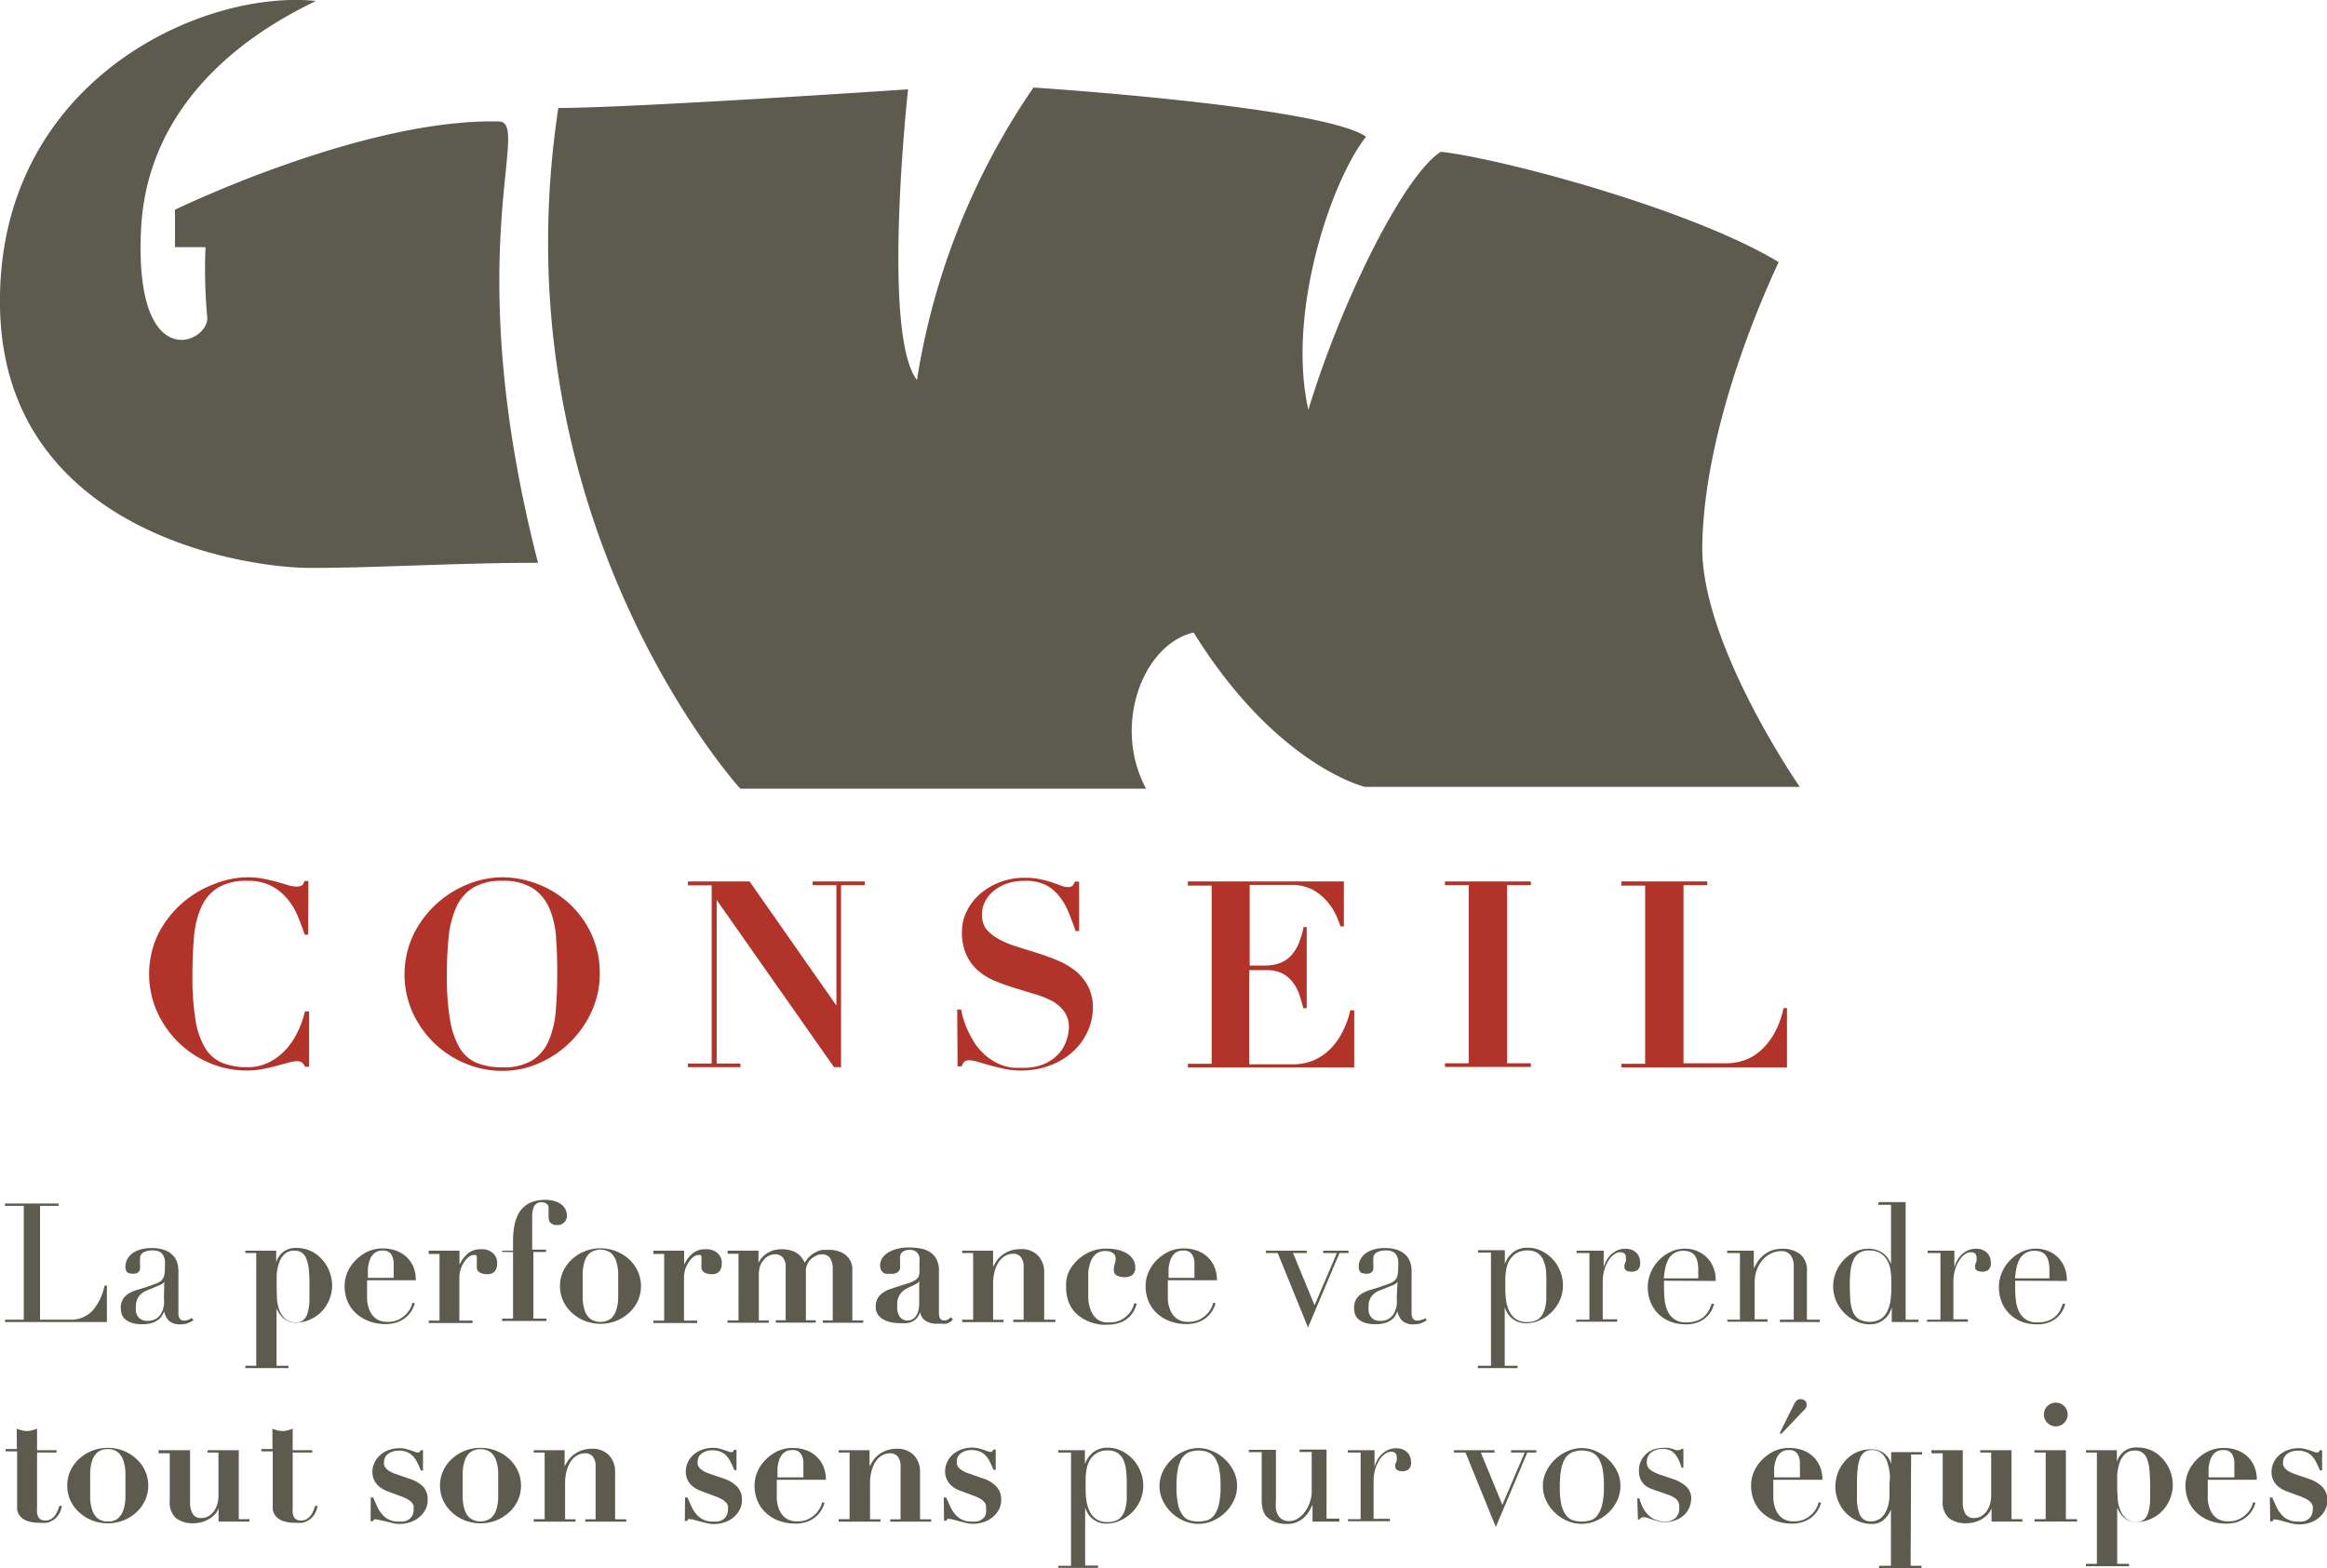 <svg xmlns="http://www.w3.org/2000/svg" viewBox="0 0 195.89 132.04"><defs><style>.cls-1{fill:#5d5b4e;}.cls-2{fill:#b23329;}</style></defs><title>logo-footer</title><g id="Calque_2" data-name="Calque 2"><g id="Calque_1-2" data-name="Calque 1"><path class="cls-1" d="M.42,111.12H2v-9.58H.42v-.2H4.93v.2H3.37v9.58H5.87a2.48,2.48,0,0,0,1.93-.77,4.7,4.7,0,0,0,1-2.1H9v3.07H.42Z"/><path class="cls-1" d="M16.28,111.16a1.91,1.91,0,0,1-.43.24,1.6,1.6,0,0,1-.62.11,1.38,1.38,0,0,1-1-.29,1.52,1.52,0,0,1-.41-.8h0l-.15.31a1.25,1.25,0,0,1-.3.36,1.66,1.66,0,0,1-.54.29,2.6,2.6,0,0,1-.85.12,2.7,2.7,0,0,1-.94-.13,1.53,1.53,0,0,1-.55-.33,1,1,0,0,1-.26-.44,1.83,1.83,0,0,1-.06-.46,1.39,1.39,0,0,1,.2-.78,1.46,1.46,0,0,1,.51-.47,3.43,3.43,0,0,1,.7-.29l.78-.24.76-.27a1.35,1.35,0,0,0,.47-.27.84.84,0,0,0,.23-.41,2.78,2.78,0,0,0,.06-.67,3.9,3.9,0,0,0,0-.6,1.28,1.28,0,0,0-.15-.46.72.72,0,0,0-.32-.29,1.34,1.34,0,0,0-.56-.1,1.62,1.62,0,0,0-.76.16.55.55,0,0,0-.3.53,2.63,2.63,0,0,0,0,.47,2.13,2.13,0,0,1,0,.34.44.44,0,0,1-.14.33.57.57,0,0,1-.41.13q-.46,0-.57-.17a.76.76,0,0,1-.11-.43,1.3,1.3,0,0,1,.14-.59,1.48,1.48,0,0,1,.41-.5,2.05,2.05,0,0,1,.69-.34,3.24,3.24,0,0,1,.95-.13,3.12,3.12,0,0,1,1.08.16,1.87,1.87,0,0,1,.7.43,1.58,1.58,0,0,1,.38.62,2.3,2.3,0,0,1,.11.72v3.49a.85.85,0,0,0,.13.55.46.46,0,0,0,.36.14,1,1,0,0,0,.32-.06,1.19,1.19,0,0,0,.32-.17Zm-2.45-3.28h0c0,.12-.17.24-.46.36l-1,.42a1.53,1.53,0,0,0-.69.51,1.36,1.36,0,0,0-.24.82,2.35,2.35,0,0,0,0,.43,1.12,1.12,0,0,0,.15.4.86.86,0,0,0,.31.29,1.09,1.09,0,0,0,.52.11,1.3,1.3,0,0,0,.75-.2,1.28,1.28,0,0,0,.43-.49,2.07,2.07,0,0,0,.2-.64,4.48,4.48,0,0,0,0-.62Z"/><path class="cls-1" d="M21.57,105.51h-.92v-.2h2.6v1h0a1.65,1.65,0,0,1,1.65-1.23,2.84,2.84,0,0,1,1.39.32,3,3,0,0,1,.94.79,3.26,3.26,0,0,1,.55,1,3.54,3.54,0,0,1,.18,1,3.28,3.28,0,0,1-.22,1.2,3.34,3.34,0,0,1-.62,1,3,3,0,0,1-1,.71,2.87,2.87,0,0,1-1.25.27,1.48,1.48,0,0,1-1-.36,2.26,2.26,0,0,1-.59-.85h0V115h1v.2H20.65V115h.92Zm1.74,3.78a3.46,3.46,0,0,0,.2,1,1.89,1.89,0,0,0,.5.76,1.31,1.31,0,0,0,.92.3.89.89,0,0,0,.62-.21,1.3,1.3,0,0,0,.35-.6,4.22,4.22,0,0,0,.15-.95q0-.55,0-1.24A13.51,13.51,0,0,0,26,106.9a3.23,3.23,0,0,0-.22-.93,1,1,0,0,0-1-.66,1.15,1.15,0,0,0-.83.29,1.83,1.83,0,0,0-.46.74,4.18,4.18,0,0,0-.2,1q0,.53,0,1T23.32,109.29Z"/><path class="cls-1" d="M30.9,107.8v.63c0,.34,0,.67,0,1a2.86,2.86,0,0,0,.22.92,1.69,1.69,0,0,0,.53.68,1.59,1.59,0,0,0,1,.27,1.94,1.94,0,0,0,.95-.21,2.34,2.34,0,0,0,.63-.48,2.14,2.14,0,0,0,.36-.54,1.53,1.53,0,0,0,.13-.39l.2.07a2.71,2.71,0,0,1-.24.56,2.17,2.17,0,0,1-.46.57,2.41,2.41,0,0,1-.74.44,2.83,2.83,0,0,1-1,.17,4,4,0,0,1-1.36-.22,3.34,3.34,0,0,1-1.1-.64,2.89,2.89,0,0,1-.74-1,3.28,3.28,0,0,1-.27-1.35,2.9,2.9,0,0,1,.25-1.18,3.31,3.31,0,0,1,.69-1,3.53,3.53,0,0,1,1-.71,3,3,0,0,1,1.28-.27,3.28,3.28,0,0,1,1,.15,2.6,2.6,0,0,1,.89.48,2.48,2.48,0,0,1,.64.83A2.75,2.75,0,0,1,35,107.8Zm2.24-.2v-.94c0-.09,0-.22,0-.37a1.56,1.56,0,0,0-.1-.46.88.88,0,0,0-.27-.38.81.81,0,0,0-.52-.15,1.09,1.09,0,0,0-.73.22,1.35,1.35,0,0,0-.39.57,2.88,2.88,0,0,0-.16.75c0,.27,0,.52,0,.76Z"/><path class="cls-1" d="M36.09,105.31h2.59v1.18h0a2.88,2.88,0,0,1,.68-.92,1.62,1.62,0,0,1,1.13-.38,1.4,1.4,0,0,1,1,.32,1.1,1.1,0,0,1,.36.88,1,1,0,0,1-.2.66.81.81,0,0,1-.65.24,1.29,1.29,0,0,1-.59-.13.5.5,0,0,1-.27-.5,1.25,1.25,0,0,1,0-.15c0-.07,0-.15,0-.22l0-.21a1,1,0,0,0,0-.12.65.65,0,0,0,0-.17.3.3,0,0,0-.09-.11.31.31,0,0,0-.19,0,.69.69,0,0,0-.36.13,1.51,1.51,0,0,0-.38.39,2.56,2.56,0,0,0-.32.61,2.3,2.3,0,0,0-.13.81v3.58h1.11v.2H36.09v-.2H37v-5.61h-.91Z"/><path class="cls-1" d="M42.27,105.31h.92q0-.46,0-1a7,7,0,0,1,.09-1,4.08,4.08,0,0,1,.25-.87,2.23,2.23,0,0,1,.48-.73,2.15,2.15,0,0,1,.78-.5,3.32,3.32,0,0,1,1.18-.18,2.6,2.6,0,0,1,.62.08,1.88,1.88,0,0,1,.57.24,1.25,1.25,0,0,1,.41.42,1.2,1.2,0,0,1,.15.62.72.72,0,0,1-.24.55.79.79,0,0,1-.56.22q-.74,0-.74-.71a1.3,1.3,0,0,1,0-.15c0-.07,0-.14,0-.22l0-.22a.74.74,0,0,0,0-.14.41.41,0,0,0-.18-.37.75.75,0,0,0-.42-.12.68.68,0,0,0-.46.15.79.79,0,0,0-.24.4,2.59,2.59,0,0,0-.08.58q0,.33,0,.69v2.17h1.16v.2H44.9v5.61H46v.2H42.27v-.2h.92v-5.61h-.92Z"/><path class="cls-1" d="M51.9,105.37a3.58,3.58,0,0,1,1.08.69,3.13,3.13,0,0,1,.72,1,3,3,0,0,1,.26,1.22,3,3,0,0,1-.26,1.24,3.12,3.12,0,0,1-.72,1,3.56,3.56,0,0,1-1.08.69,3.66,3.66,0,0,1-2.7,0,3.56,3.56,0,0,1-1.08-.69,3.12,3.12,0,0,1-.72-1,3,3,0,0,1-.26-1.24,3,3,0,0,1,.26-1.22,3.13,3.13,0,0,1,.72-1,3.58,3.58,0,0,1,1.08-.69,3.64,3.64,0,0,1,2.7,0Zm-.5,5.68a1.52,1.52,0,0,0,.46-.68,3.62,3.62,0,0,0,.18-1q0-.54,0-1.11t0-1.1a3.61,3.61,0,0,0-.18-1,1.53,1.53,0,0,0-.46-.68,1.54,1.54,0,0,0-1.71,0,1.53,1.53,0,0,0-.46.68,3.6,3.6,0,0,0-.18,1q0,.54,0,1.1t0,1.11a3.61,3.61,0,0,0,.18,1,1.52,1.52,0,0,0,.46.68,1.54,1.54,0,0,0,1.71,0Z"/><path class="cls-1" d="M55,105.31h2.59v1.18h0a2.88,2.88,0,0,1,.68-.92,1.62,1.62,0,0,1,1.13-.38,1.4,1.4,0,0,1,1,.32,1.1,1.1,0,0,1,.36.88,1,1,0,0,1-.2.66.81.81,0,0,1-.65.24,1.29,1.29,0,0,1-.59-.13.5.5,0,0,1-.27-.5,1.25,1.25,0,0,1,0-.15c0-.07,0-.15,0-.22l0-.21a1,1,0,0,0,0-.12.65.65,0,0,0,0-.17.3.3,0,0,0-.09-.11.31.31,0,0,0-.19,0,.69.69,0,0,0-.36.13,1.51,1.51,0,0,0-.38.39,2.56,2.56,0,0,0-.32.61,2.3,2.3,0,0,0-.13.81v3.58h1.11v.2H55v-.2h.91v-5.61H55Z"/><path class="cls-1" d="M61.25,105.31h2.6v1h0c.06-.09.13-.2.22-.33a1.85,1.85,0,0,1,.37-.36,2.27,2.27,0,0,1,.56-.3,2.21,2.21,0,0,1,.79-.13,2.72,2.72,0,0,1,.82.11,1.84,1.84,0,0,1,.55.27,1.49,1.49,0,0,1,.35.36c.09.13.17.26.25.39a2.08,2.08,0,0,1,.47-.59,2.26,2.26,0,0,1,.53-.34,2,2,0,0,1,.5-.15l.4,0a2.59,2.59,0,0,1,1.23.24,1.61,1.61,0,0,1,.63.57,1.66,1.66,0,0,1,.23.69q0,.36,0,.62v3.82h.92v.2H69.27v-.2h.83v-4.34a1.58,1.58,0,0,0-.22-.9.81.81,0,0,0-.72-.32,1.12,1.12,0,0,0-.38.08,1.62,1.62,0,0,0-.43.25,1.41,1.41,0,0,0-.36.44,1.35,1.35,0,0,0-.15.65v4.13h.83v.2H65.3v-.2h.84v-4.45a1.14,1.14,0,0,0-.27-.86.85.85,0,0,0-.59-.25,1.26,1.26,0,0,0-1,.49,2.21,2.21,0,0,0-.2.29,1.35,1.35,0,0,0-.13.34,2.62,2.62,0,0,0-.07.43q0,.25,0,.6v3.42h.83v.2H61.25v-.2h.92v-5.61h-.92Z"/><path class="cls-1" d="M80.21,111.09a.71.71,0,0,1-.25.24,1.25,1.25,0,0,1-.32.13,1.88,1.88,0,0,1-.35,0h-.34a1.75,1.75,0,0,1-1.06-.26,1.11,1.11,0,0,1-.43-.71h0a1.93,1.93,0,0,1-.26.47,1.1,1.1,0,0,1-.36.3,1.5,1.5,0,0,1-.48.15,4.31,4.31,0,0,1-.65,0,3.47,3.47,0,0,1-.69-.07,2.25,2.25,0,0,1-.64-.23,1.36,1.36,0,0,1-.48-.43,1.16,1.16,0,0,1-.18-.67,1.32,1.32,0,0,1,.16-.68,1.53,1.53,0,0,1,.42-.46,2.33,2.33,0,0,1,.59-.31l.68-.23.92-.29a2.71,2.71,0,0,0,.56-.25.7.7,0,0,0,.27-.29,1,1,0,0,0,.08-.43v-.85a1.63,1.63,0,0,0,0-.36.91.91,0,0,0-.14-.32.69.69,0,0,0-.27-.22.94.94,0,0,0-.42-.08,1,1,0,0,0-.56.15.58.58,0,0,0-.24.54,1.29,1.29,0,0,0,0,.15l0,.23,0,.24a1.53,1.53,0,0,1,0,.15.5.5,0,0,1-.1.33.59.59,0,0,1-.24.17.88.88,0,0,1-.28.06h-.24l-.29,0a.59.59,0,0,1-.26-.1.6.6,0,0,1-.19-.22.79.79,0,0,1-.08-.38,1.1,1.1,0,0,1,.2-.65,1.62,1.62,0,0,1,.54-.48,2.85,2.85,0,0,1,.76-.29,4,4,0,0,1,.89-.1,5.71,5.71,0,0,1,1,.08,2.18,2.18,0,0,1,.81.31,1.61,1.61,0,0,1,.55.61,2.07,2.07,0,0,1,.2,1v3.47a1.3,1.3,0,0,0,.08.47q.08.2.38.2a.59.59,0,0,0,.3-.07,1,1,0,0,0,.23-.2Zm-2.83-3.25h0a.42.42,0,0,1-.1.16,1.1,1.1,0,0,1-.27.17l-.53.25a1.92,1.92,0,0,0-.48.3,1.43,1.43,0,0,0-.34.45,1.54,1.54,0,0,0-.13.69q0,.17,0,.39a1.41,1.41,0,0,0,.11.43.93.93,0,0,0,.27.36.78.78,0,0,0,.5.15.87.87,0,0,0,.36-.08.8.8,0,0,0,.31-.26,1.42,1.42,0,0,0,.22-.47,2.49,2.49,0,0,0,.08-.69Z"/><path class="cls-1" d="M81,111.12h.92v-5.61H81v-.2h2.6v1.4h0c0-.08.1-.21.2-.39a2.08,2.08,0,0,1,.41-.51,2.45,2.45,0,0,1,.69-.44,2.56,2.56,0,0,1,1.05-.19,1.89,1.89,0,0,1,1.43.54,2,2,0,0,1,.52,1.45v3.95h.94v.2H85.3v-.2h.87V106.7a1.29,1.29,0,0,0-.24-.86.81.81,0,0,0-.64-.27,1.37,1.37,0,0,0-.64.16,1.55,1.55,0,0,0-.54.48,2.63,2.63,0,0,0-.37.8,4,4,0,0,0-.14,1.12v3h.88v.2H81Z"/><path class="cls-1" d="M89.91,107.23a3.26,3.26,0,0,1,.67-1,3.61,3.61,0,0,1,1.08-.78,3.36,3.36,0,0,1,1.48-.31,3.91,3.91,0,0,1,1,.11,2.54,2.54,0,0,1,.76.32,1.53,1.53,0,0,1,.49.49,1.2,1.2,0,0,1,.18.64.78.78,0,0,1-.24.65,1.07,1.07,0,0,1-.68.19,1.5,1.5,0,0,1-.6-.12.48.48,0,0,1-.28-.5,1,1,0,0,1,0-.2l.07-.29.07-.29a1,1,0,0,0,0-.2.5.5,0,0,0-.24-.44,1.08,1.08,0,0,0-.61-.16,1.22,1.22,0,0,0-.79.24,1.55,1.55,0,0,0-.45.64,3.3,3.3,0,0,0-.21.92q0,.53,0,1.11c0,.36,0,.73,0,1.09a3.29,3.29,0,0,0,.22,1,1.78,1.78,0,0,0,.52.73,1.48,1.48,0,0,0,1,.28,2.08,2.08,0,0,0,1-.2,2.21,2.21,0,0,0,.64-.48,1.93,1.93,0,0,0,.36-.55,2.85,2.85,0,0,0,.14-.4l.2.07a3.76,3.76,0,0,1-.22.55,2,2,0,0,1-.43.57,2.29,2.29,0,0,1-.73.45,3,3,0,0,1-1.11.18,4.24,4.24,0,0,1-.51,0,4.68,4.68,0,0,1-.71-.15,3.56,3.56,0,0,1-.78-.34,3.12,3.12,0,0,1-.72-.57,2.68,2.68,0,0,1-.53-.87,3.38,3.38,0,0,1-.2-1.23A2.9,2.9,0,0,1,89.91,107.23Z"/><path class="cls-1" d="M98.31,107.8v.63c0,.34,0,.67,0,1a2.86,2.86,0,0,0,.22.92,1.69,1.69,0,0,0,.53.68,1.59,1.59,0,0,0,1,.27,2,2,0,0,0,.95-.21,2.35,2.35,0,0,0,.63-.48,2.14,2.14,0,0,0,.36-.54,1.54,1.54,0,0,0,.13-.39l.2.07a2.71,2.71,0,0,1-.24.56,2.17,2.17,0,0,1-.46.57,2.41,2.41,0,0,1-.73.44,2.83,2.83,0,0,1-1,.17,4,4,0,0,1-1.36-.22,3.33,3.33,0,0,1-1.1-.64,2.89,2.89,0,0,1-.73-1,3.27,3.27,0,0,1-.27-1.35,2.9,2.9,0,0,1,.25-1.18,3.3,3.3,0,0,1,.69-1,3.53,3.53,0,0,1,1-.71,3,3,0,0,1,1.28-.27,3.28,3.28,0,0,1,1,.15,2.6,2.6,0,0,1,.89.48,2.48,2.48,0,0,1,.64.83,2.75,2.75,0,0,1,.25,1.22Zm2.24-.2v-.94c0-.09,0-.22,0-.37a1.57,1.57,0,0,0-.1-.46.88.88,0,0,0-.27-.38.81.81,0,0,0-.53-.15,1.09,1.09,0,0,0-.74.22,1.35,1.35,0,0,0-.38.57,2.88,2.88,0,0,0-.16.75c0,.27,0,.52,0,.76Z"/><path class="cls-1" d="M106.57,105.31H110v.2h-1.15l1.81,4.4,1.88-4.4h-1.15v-.2h2.13v.2h-.76l-2.65,6.27-2.55-6.27h-1Z"/><path class="cls-1" d="M120.1,111.16a1.92,1.92,0,0,1-.43.24,1.6,1.6,0,0,1-.62.11,1.38,1.38,0,0,1-1-.29,1.52,1.52,0,0,1-.41-.8h0l-.15.31a1.25,1.25,0,0,1-.3.36,1.66,1.66,0,0,1-.54.29,2.6,2.6,0,0,1-.85.12,2.7,2.7,0,0,1-.94-.13,1.53,1.53,0,0,1-.55-.33,1,1,0,0,1-.26-.44,1.83,1.83,0,0,1-.06-.46,1.39,1.39,0,0,1,.2-.78,1.45,1.45,0,0,1,.51-.47,3.43,3.43,0,0,1,.7-.29l.78-.24.76-.27a1.34,1.34,0,0,0,.47-.27.84.84,0,0,0,.23-.41,2.78,2.78,0,0,0,.06-.67,3.84,3.84,0,0,0,0-.6,1.27,1.27,0,0,0-.15-.46.72.72,0,0,0-.32-.29,1.34,1.34,0,0,0-.56-.1,1.62,1.62,0,0,0-.76.16.55.55,0,0,0-.3.53,2.6,2.6,0,0,0,0,.47,2.13,2.13,0,0,1,0,.34.43.43,0,0,1-.14.33.57.57,0,0,1-.41.13q-.46,0-.57-.17a.76.76,0,0,1-.11-.43,1.3,1.3,0,0,1,.14-.59,1.48,1.48,0,0,1,.41-.5,2.06,2.06,0,0,1,.69-.34,3.24,3.24,0,0,1,.94-.13,3.12,3.12,0,0,1,1.08.16,1.88,1.88,0,0,1,.7.43,1.58,1.58,0,0,1,.38.62,2.31,2.31,0,0,1,.11.72v3.49a.85.85,0,0,0,.13.55.46.46,0,0,0,.36.14,1,1,0,0,0,.32-.06A1.19,1.19,0,0,0,120,111Zm-2.45-3.28h0c0,.12-.17.24-.46.36l-1.05.42a1.53,1.53,0,0,0-.69.51,1.36,1.36,0,0,0-.24.82,2.37,2.37,0,0,0,0,.43,1.11,1.11,0,0,0,.15.4.86.86,0,0,0,.31.29,1.09,1.09,0,0,0,.53.11,1.3,1.3,0,0,0,.75-.2,1.28,1.28,0,0,0,.43-.49,2.07,2.07,0,0,0,.2-.64,4.44,4.44,0,0,0,0-.62Z"/><path class="cls-1" d="M124.43,115h1.08v-9.53h-1.08v-.2h2.25v1.18h0a2.19,2.19,0,0,1,.69-1,1.93,1.93,0,0,1,1.25-.39,2.56,2.56,0,0,1,1.13.26,3.21,3.21,0,0,1,1.58,1.69,3.17,3.17,0,0,1,0,2.43,3.42,3.42,0,0,1-.67,1,3.27,3.27,0,0,1-1,.71,2.67,2.67,0,0,1-1.17.27,1.82,1.82,0,0,1-.81-.16,1.92,1.92,0,0,1-.54-.38,1.72,1.72,0,0,1-.32-.45,2.59,2.59,0,0,1-.15-.37h0V115h1.08v.2h-3.36Zm5.71-8.08a3,3,0,0,0-.25-.87,1.31,1.31,0,0,0-.49-.56,1.51,1.51,0,0,0-.8-.2,1.79,1.79,0,0,0-.85.18,1.66,1.66,0,0,0-.55.46,1.73,1.73,0,0,0-.25.42,2.69,2.69,0,0,0-.15.53,5.52,5.52,0,0,0-.08.71q0,.4,0,.94a6.67,6.67,0,0,0,.07,1,2.94,2.94,0,0,0,.27.89,1.69,1.69,0,0,0,.55.65,1.61,1.61,0,0,0,.94.25,1.63,1.63,0,0,0,.91-.22,1.35,1.35,0,0,0,.5-.64,3.37,3.37,0,0,0,.21-1q0-.59,0-1.32A8.58,8.58,0,0,0,130.14,107Z"/><path class="cls-1" d="M132.72,111.12h1.08v-5.61h-1.08v-.2H135v1.41h0a2.82,2.82,0,0,1,.18-.48,2.09,2.09,0,0,1,.35-.51,2,2,0,0,1,.54-.41,1.6,1.6,0,0,1,.76-.17,1.37,1.37,0,0,1,.56.1,1.23,1.23,0,0,1,.39.27,1,1,0,0,1,.22.37,1.33,1.33,0,0,1,.07.42.73.73,0,0,1-.21.62.81.81,0,0,1-.49.15q-.62,0-.62-.39a.6.6,0,0,1,0-.2l.06-.15a1.25,1.25,0,0,0,.06-.17,1.08,1.08,0,0,0,0-.28q0-.45-.49-.45a.87.87,0,0,0-.48.17,1.76,1.76,0,0,0-.47.49,3.07,3.07,0,0,0-.36.78,3.38,3.38,0,0,0-.15,1v3.21h1.22v.2h-3.5Z"/><path class="cls-1" d="M140.08,107.84q0,.14,0,.29c0,.1,0,.22,0,.37a8.81,8.81,0,0,0,.06,1,2.9,2.9,0,0,0,.25.91,1.69,1.69,0,0,0,.56.67,1.66,1.66,0,0,0,1,.27,2.46,2.46,0,0,0,1-.18,1.86,1.86,0,0,0,.63-.44,1.92,1.92,0,0,0,.34-.52q.11-.27.17-.43l.21,0a4.09,4.09,0,0,1-.16.44,2,2,0,0,1-.38.57,2.29,2.29,0,0,1-.7.5,2.59,2.59,0,0,1-1.14.22,3.67,3.67,0,0,1-1.3-.22,3,3,0,0,1-1-.64,2.9,2.9,0,0,1-.67-1,3.37,3.37,0,0,1-.24-1.29,3.05,3.05,0,0,1,.25-1.2,3.37,3.37,0,0,1,1.67-1.75,2.78,2.78,0,0,1,2.07-.13,2.49,2.49,0,0,1,.83.46,2.51,2.51,0,0,1,.64.83,2.87,2.87,0,0,1,.26,1.29Zm2.88-.2a2.59,2.59,0,0,0,0-.36v-.35a2.83,2.83,0,0,0-.09-.78,1.28,1.28,0,0,0-.25-.49.9.9,0,0,0-.39-.26,1.57,1.57,0,0,0-.5-.08,1.48,1.48,0,0,0-.78.19,1.39,1.39,0,0,0-.49.51,2.62,2.62,0,0,0-.27.74,5.84,5.84,0,0,0-.12.88Z"/><path class="cls-1" d="M145.39,111.12h1.08v-5.61h-1.08v-.2h2.25v1.5h0q.08-.18.25-.46a2.46,2.46,0,0,1,.44-.55,2.51,2.51,0,0,1,.7-.46,2.48,2.48,0,0,1,1-.19,2.39,2.39,0,0,1,1.5.45,1.69,1.69,0,0,1,.58,1.43v4.09h1.08v.2h-3.36v-.2H151V106.6a1.47,1.47,0,0,0-.26-.9.94.94,0,0,0-.81-.35,1.94,1.94,0,0,0-.85.2,2.24,2.24,0,0,0-.71.55,2.58,2.58,0,0,0-.48.83,3,3,0,0,0-.18,1v3.16h1.08v.2h-3.36Z"/><path class="cls-1" d="M158.14,101.22h2.28v9.9h1.08v.2h-2.25V110.1h0a3.91,3.91,0,0,1-.17.41,1.74,1.74,0,0,1-.33.46,1.94,1.94,0,0,1-.55.38,1.82,1.82,0,0,1-.8.16,2.67,2.67,0,0,1-1.17-.27,3.26,3.26,0,0,1-1-.71,3.44,3.44,0,0,1-.67-1,3.18,3.18,0,0,1,0-2.43,3.21,3.21,0,0,1,1.58-1.69,2.55,2.55,0,0,1,1.13-.26,2,2,0,0,1,1.25.38,2,2,0,0,1,.67.92h0v-5h-1.08Zm-2.38,8.21a3.36,3.36,0,0,0,.21,1,1.35,1.35,0,0,0,.5.64,1.93,1.93,0,0,0,1.85,0,1.7,1.7,0,0,0,.55-.65,2.94,2.94,0,0,0,.27-.89,6.69,6.69,0,0,0,.07-1c0-.36,0-.68,0-.94a5.7,5.7,0,0,0-.08-.71,2.42,2.42,0,0,0-.15-.53,2.33,2.33,0,0,0-.24-.42,1.65,1.65,0,0,0-.55-.46,1.79,1.79,0,0,0-.85-.18,1.5,1.5,0,0,0-.81.2,1.3,1.3,0,0,0-.49.56,2.92,2.92,0,0,0-.25.88,8.54,8.54,0,0,0-.07,1.15Q155.72,108.84,155.76,109.43Z"/><path class="cls-1" d="M162.27,111.12h1.08v-5.61h-1.08v-.2h2.25v1.41h0a2.82,2.82,0,0,1,.18-.48,2.09,2.09,0,0,1,.35-.51,2,2,0,0,1,.54-.41,1.6,1.6,0,0,1,.76-.17,1.37,1.37,0,0,1,.56.1,1.23,1.23,0,0,1,.39.27,1,1,0,0,1,.22.37,1.33,1.33,0,0,1,.07.42.73.73,0,0,1-.21.62.81.81,0,0,1-.49.15q-.62,0-.62-.39a.6.6,0,0,1,0-.2l.06-.15a1.25,1.25,0,0,0,.06-.17,1.08,1.08,0,0,0,0-.28q0-.45-.49-.45a.87.87,0,0,0-.48.17,1.76,1.76,0,0,0-.47.49,3.07,3.07,0,0,0-.36.78,3.38,3.38,0,0,0-.15,1v3.21h1.22v.2h-3.5Z"/><path class="cls-1" d="M169.64,107.84q0,.14,0,.29c0,.1,0,.22,0,.37a8.81,8.81,0,0,0,.06,1,2.9,2.9,0,0,0,.25.91,1.69,1.69,0,0,0,.56.67,1.66,1.66,0,0,0,1,.27,2.46,2.46,0,0,0,1-.18,1.86,1.86,0,0,0,.63-.44,1.92,1.92,0,0,0,.34-.52q.11-.27.17-.43l.21,0a4.09,4.09,0,0,1-.16.44,2,2,0,0,1-.38.57,2.29,2.29,0,0,1-.7.5,2.59,2.59,0,0,1-1.14.22,3.67,3.67,0,0,1-1.3-.22,3,3,0,0,1-1-.64,2.9,2.9,0,0,1-.67-1,3.37,3.37,0,0,1-.24-1.29,3.05,3.05,0,0,1,.25-1.2,3.37,3.37,0,0,1,1.67-1.75,2.78,2.78,0,0,1,2.07-.13,2.49,2.49,0,0,1,.83.46,2.51,2.51,0,0,1,.64.83,2.87,2.87,0,0,1,.26,1.29Zm2.88-.2a2.59,2.59,0,0,0,0-.36v-.35a2.83,2.83,0,0,0-.09-.78,1.28,1.28,0,0,0-.25-.49.9.9,0,0,0-.39-.26,1.57,1.57,0,0,0-.5-.08,1.48,1.48,0,0,0-.78.19,1.39,1.39,0,0,0-.49.51,2.62,2.62,0,0,0-.27.74,5.84,5.84,0,0,0-.12.88Z"/><path class="cls-1" d="M1.41,120.3a3.53,3.53,0,0,0,.43.14,1.64,1.64,0,0,0,.85,0,3.53,3.53,0,0,0,.43-.14v1.81H4.76v.2H3.12V127a2.59,2.59,0,0,0,0,.39,1,1,0,0,0,.1.33.56.56,0,0,0,.22.23.76.76,0,0,0,.39.08.88.88,0,0,0,.45-.11,1.21,1.21,0,0,0,.33-.29,1.6,1.6,0,0,0,.23-.4A3.61,3.61,0,0,0,5,126.8l.21,0a1.87,1.87,0,0,1-.29.76,1.56,1.56,0,0,1-1,.66,3.33,3.33,0,0,1-.55,0,3,3,0,0,1-1.13-.17,1.36,1.36,0,0,1-.58-.43,1.1,1.1,0,0,1-.22-.55c0-.2,0-.38,0-.55v-4.31H.48v-.2h.94Z"/><path class="cls-1" d="M10.42,122.17a3.57,3.57,0,0,1,1.08.69,3.13,3.13,0,0,1,.72,1,3,3,0,0,1,.26,1.22,3,3,0,0,1-.26,1.24,3.12,3.12,0,0,1-.72,1,3.56,3.56,0,0,1-1.08.69,3.66,3.66,0,0,1-2.7,0,3.56,3.56,0,0,1-1.08-.69,3.11,3.11,0,0,1-.72-1,3,3,0,0,1-.26-1.24,3,3,0,0,1,.26-1.22,3.12,3.12,0,0,1,.72-1,3.57,3.57,0,0,1,1.08-.69,3.66,3.66,0,0,1,2.7,0Zm-.5,5.68a1.51,1.51,0,0,0,.46-.68,3.61,3.61,0,0,0,.18-1q0-.54,0-1.11t0-1.1a3.61,3.61,0,0,0-.18-1,1.52,1.52,0,0,0-.46-.68,1.29,1.29,0,0,0-.85-.26,1.29,1.29,0,0,0-.85.26,1.52,1.52,0,0,0-.45.68,3.6,3.6,0,0,0-.18,1q0,.54,0,1.1t0,1.11a3.6,3.6,0,0,0,.18,1,1.52,1.52,0,0,0,.45.68,1.29,1.29,0,0,0,.85.26A1.29,1.29,0,0,0,9.93,127.86Z"/><path class="cls-1" d="M13.34,122.11H16v4.44a1.81,1.81,0,0,0,.21.9.78.78,0,0,0,.74.37,1.15,1.15,0,0,0,.59-.15,1.47,1.47,0,0,0,.46-.41,2,2,0,0,0,.29-.61,2.51,2.51,0,0,0,.1-.73v-3.61h-.92v-.2h2.63v5.81H21v.2h-2.6V127h0a1.49,1.49,0,0,1-.34.54,2.22,2.22,0,0,1-.51.39,2.58,2.58,0,0,1-.61.25,2.51,2.51,0,0,1-.63.08,2.28,2.28,0,0,1-1.5-.43,1.8,1.8,0,0,1-.52-1.46v-4h-.94Z"/><path class="cls-1" d="M22.93,120.3a3.52,3.52,0,0,0,.43.14,1.64,1.64,0,0,0,.85,0,3.51,3.51,0,0,0,.43-.14v1.81h1.64v.2H24.64V127a2.53,2.53,0,0,0,0,.39,1,1,0,0,0,.1.33.56.56,0,0,0,.22.23.76.76,0,0,0,.39.08.88.88,0,0,0,.46-.11,1.21,1.21,0,0,0,.33-.29,1.62,1.62,0,0,0,.23-.4,3.7,3.7,0,0,0,.15-.43l.21,0a1.88,1.88,0,0,1-.29.76,1.56,1.56,0,0,1-1,.66,3.34,3.34,0,0,1-.55,0,3,3,0,0,1-1.13-.17,1.36,1.36,0,0,1-.58-.43,1.11,1.11,0,0,1-.22-.55c0-.2,0-.38,0-.55v-4.31H22v-.2h.94Z"/><path class="cls-1" d="M31.21,126.09h.2l.34.76a2.79,2.79,0,0,0,.41.65,1.72,1.72,0,0,0,1.41.62h.34a1,1,0,0,0,.41-.12,1,1,0,0,0,.35-.32,1.11,1.11,0,0,0,.15-.62,1,1,0,0,0,0-.26.75.75,0,0,0-.15-.27,1.26,1.26,0,0,0-.33-.27,3.51,3.51,0,0,0-.59-.27l-1.13-.42a2.78,2.78,0,0,1-.42-.2,1.9,1.9,0,0,1-.41-.32,1.58,1.58,0,0,1-.31-.46,1.54,1.54,0,0,1-.13-.65,1.82,1.82,0,0,1,.17-.77,2,2,0,0,1,.47-.64,2.26,2.26,0,0,1,.73-.43,2.64,2.64,0,0,1,.93-.16,2.12,2.12,0,0,1,.5.06l.42.12.34.12a.7.7,0,0,0,.23.06c.1,0,.17,0,.2-.06a.54.54,0,0,0,.07-.13h.2v1.71h-.18c-.09-.22-.19-.44-.29-.64a2.35,2.35,0,0,0-.35-.54,1.46,1.46,0,0,0-.5-.36,1.76,1.76,0,0,0-.73-.13,1.62,1.62,0,0,0-.46.06,1.38,1.38,0,0,0-.39.18.92.92,0,0,0-.28.3.83.83,0,0,0-.1.42,1,1,0,0,0,0,.22.69.69,0,0,0,.13.26,1.14,1.14,0,0,0,.3.27,2.61,2.61,0,0,0,.57.26l1.19.41a2.73,2.73,0,0,1,1.15.7A1.59,1.59,0,0,1,36,126.3a1.71,1.71,0,0,1-.2.83,2.12,2.12,0,0,1-.53.64,2.35,2.35,0,0,1-.76.41,2.92,2.92,0,0,1-.9.14,2.45,2.45,0,0,1-.55-.07l-.57-.14L32,128a1.39,1.39,0,0,0-.35-.06.25.25,0,0,0-.16,0,.38.38,0,0,0-.09.15h-.2Z"/><path class="cls-1" d="M41.8,122.17a3.58,3.58,0,0,1,1.08.69,3.13,3.13,0,0,1,.72,1,3,3,0,0,1,.26,1.22,3,3,0,0,1-.26,1.24,3.12,3.12,0,0,1-.72,1,3.56,3.56,0,0,1-1.08.69,3.66,3.66,0,0,1-2.7,0,3.56,3.56,0,0,1-1.08-.69,3.12,3.12,0,0,1-.72-1,3,3,0,0,1-.26-1.24,3,3,0,0,1,.26-1.22,3.13,3.13,0,0,1,.72-1,3.57,3.57,0,0,1,1.08-.69,3.66,3.66,0,0,1,2.7,0Zm-.5,5.68a1.52,1.52,0,0,0,.46-.68,3.63,3.63,0,0,0,.18-1q0-.54,0-1.11t0-1.1a3.63,3.63,0,0,0-.18-1,1.52,1.52,0,0,0-.46-.68,1.53,1.53,0,0,0-1.71,0,1.52,1.52,0,0,0-.46.68,3.61,3.61,0,0,0-.18,1q0,.54,0,1.1t0,1.11a3.61,3.61,0,0,0,.18,1,1.51,1.51,0,0,0,.46.68,1.54,1.54,0,0,0,1.71,0Z"/><path class="cls-1" d="M44.93,127.92h.92v-5.61h-.92v-.2h2.6v1.4h0c0-.08.1-.21.2-.38a2.07,2.07,0,0,1,.41-.51,2.45,2.45,0,0,1,.69-.44,2.56,2.56,0,0,1,1-.19,1.89,1.89,0,0,1,1.43.54,2,2,0,0,1,.52,1.45v3.95h.94v.2H49.27v-.2h.87V123.5a1.29,1.29,0,0,0-.24-.86.81.81,0,0,0-.64-.27,1.38,1.38,0,0,0-.64.16,1.55,1.55,0,0,0-.54.48,2.63,2.63,0,0,0-.37.8,4,4,0,0,0-.14,1.12v3h.88v.2H44.93Z"/><path class="cls-1" d="M57.67,126.09h.2l.34.76a2.81,2.81,0,0,0,.41.65,1.72,1.72,0,0,0,1.41.62h.34a1,1,0,0,0,.41-.12,1,1,0,0,0,.35-.32,1.11,1.11,0,0,0,.15-.62,1,1,0,0,0,0-.26.76.76,0,0,0-.15-.27,1.26,1.26,0,0,0-.33-.27,3.5,3.5,0,0,0-.59-.27L59,125.54a2.78,2.78,0,0,1-.42-.2,1.9,1.9,0,0,1-.41-.32,1.58,1.58,0,0,1-.31-.46,1.54,1.54,0,0,1-.13-.65,1.82,1.82,0,0,1,.17-.77,2,2,0,0,1,.47-.64,2.26,2.26,0,0,1,.73-.43,2.64,2.64,0,0,1,.93-.16,2.12,2.12,0,0,1,.5.06l.42.12.34.12a.7.7,0,0,0,.23.06c.1,0,.17,0,.2-.06a.54.54,0,0,0,.07-.13H62v1.71h-.18c-.09-.22-.19-.44-.29-.64a2.35,2.35,0,0,0-.35-.54,1.46,1.46,0,0,0-.5-.36,1.76,1.76,0,0,0-.73-.13,1.62,1.62,0,0,0-.45.06,1.37,1.37,0,0,0-.39.18.92.92,0,0,0-.28.3.83.83,0,0,0-.1.42,1,1,0,0,0,0,.22.69.69,0,0,0,.13.26,1.13,1.13,0,0,0,.3.27,2.61,2.61,0,0,0,.57.26l1.19.41a2.74,2.74,0,0,1,1.15.7,1.59,1.59,0,0,1,.39,1.11,1.71,1.71,0,0,1-.2.83,2.12,2.12,0,0,1-.53.64,2.35,2.35,0,0,1-.76.41,2.92,2.92,0,0,1-.9.14,2.45,2.45,0,0,1-.55-.07l-.57-.14-.5-.14a1.39,1.39,0,0,0-.35-.06.25.25,0,0,0-.16,0,.39.39,0,0,0-.09.15h-.2Z"/><path class="cls-1" d="M65.39,124.6v.63q0,.5,0,1a2.85,2.85,0,0,0,.22.92,1.69,1.69,0,0,0,.53.68,1.59,1.59,0,0,0,1,.27,2,2,0,0,0,.95-.21,2.35,2.35,0,0,0,.63-.48,2.12,2.12,0,0,0,.36-.54,1.53,1.53,0,0,0,.13-.39l.2.07a2.71,2.71,0,0,1-.24.56,2.18,2.18,0,0,1-.46.57,2.39,2.39,0,0,1-.73.44,2.83,2.83,0,0,1-1,.17,4,4,0,0,1-1.36-.22,3.33,3.33,0,0,1-1.1-.64,2.9,2.9,0,0,1-.73-1,3.27,3.27,0,0,1-.27-1.35,2.9,2.9,0,0,1,.25-1.18,3.29,3.29,0,0,1,.69-1,3.54,3.54,0,0,1,1-.71,3,3,0,0,1,1.28-.27,3.28,3.28,0,0,1,1,.15,2.61,2.61,0,0,1,.89.48,2.48,2.48,0,0,1,.64.83,2.75,2.75,0,0,1,.25,1.22Zm2.24-.2v-.94c0-.09,0-.22,0-.37a1.57,1.57,0,0,0-.1-.46.88.88,0,0,0-.27-.38.81.81,0,0,0-.53-.15,1.09,1.09,0,0,0-.74.22,1.35,1.35,0,0,0-.38.57,2.89,2.89,0,0,0-.16.75q0,.41,0,.76Z"/><path class="cls-1" d="M70.6,127.92h.92v-5.61H70.6v-.2h2.6v1.4h0c0-.08.1-.21.2-.38a2.07,2.07,0,0,1,.41-.51,2.45,2.45,0,0,1,.69-.44,2.56,2.56,0,0,1,1-.19,1.89,1.89,0,0,1,1.43.54,2,2,0,0,1,.52,1.45v3.95h.94v.2H74.94v-.2h.87V123.5a1.29,1.29,0,0,0-.24-.86.81.81,0,0,0-.64-.27,1.38,1.38,0,0,0-.64.16,1.55,1.55,0,0,0-.54.48,2.63,2.63,0,0,0-.37.8,4,4,0,0,0-.14,1.12v3h.88v.2H70.6Z"/><path class="cls-1" d="M79.45,126.09h.2l.34.76a2.81,2.81,0,0,0,.41.65,1.72,1.72,0,0,0,1.41.62h.34a1,1,0,0,0,.41-.12,1,1,0,0,0,.35-.32A1.11,1.11,0,0,0,83,127a1,1,0,0,0,0-.26.76.76,0,0,0-.15-.27,1.26,1.26,0,0,0-.33-.27,3.5,3.5,0,0,0-.59-.27l-1.13-.42a2.78,2.78,0,0,1-.42-.2A1.9,1.9,0,0,1,80,125a1.58,1.58,0,0,1-.31-.46,1.54,1.54,0,0,1-.13-.65,1.82,1.82,0,0,1,.17-.77,2,2,0,0,1,.47-.64,2.26,2.26,0,0,1,.73-.43,2.64,2.64,0,0,1,.93-.16,2.12,2.12,0,0,1,.5.06l.42.12.34.12a.7.7,0,0,0,.23.06c.1,0,.17,0,.2-.06a.54.54,0,0,0,.07-.13h.2v1.71h-.18c-.09-.22-.19-.44-.29-.64a2.35,2.35,0,0,0-.35-.54,1.46,1.46,0,0,0-.5-.36,1.76,1.76,0,0,0-.73-.13,1.62,1.62,0,0,0-.45.06,1.37,1.37,0,0,0-.39.18.92.92,0,0,0-.28.3.83.83,0,0,0-.1.42,1,1,0,0,0,0,.22.69.69,0,0,0,.13.26,1.13,1.13,0,0,0,.3.27,2.61,2.61,0,0,0,.57.26l1.19.41a2.74,2.74,0,0,1,1.15.7,1.59,1.59,0,0,1,.39,1.11,1.71,1.71,0,0,1-.2.83,2.12,2.12,0,0,1-.53.64,2.35,2.35,0,0,1-.76.41,2.92,2.92,0,0,1-.9.14,2.45,2.45,0,0,1-.55-.07l-.57-.14-.5-.14a1.39,1.39,0,0,0-.35-.06.25.25,0,0,0-.16,0,.39.39,0,0,0-.09.15h-.2Z"/><path class="cls-1" d="M89.08,131.84h1.08v-9.53H89.08v-.2h2.25v1.18h0a2.19,2.19,0,0,1,.69-1,1.93,1.93,0,0,1,1.25-.39,2.56,2.56,0,0,1,1.13.26A3.22,3.22,0,0,1,96,123.88a3.17,3.17,0,0,1,0,2.43,3.44,3.44,0,0,1-.67,1,3.26,3.26,0,0,1-1,.71,2.67,2.67,0,0,1-1.17.27,1.82,1.82,0,0,1-.8-.16,1.87,1.87,0,0,1-.54-.38,1.73,1.73,0,0,1-.32-.45,2.63,2.63,0,0,1-.15-.37h0v4.89h1.08v.2H89.08Zm5.71-8.08a2.94,2.94,0,0,0-.24-.87,1.32,1.32,0,0,0-.49-.56,1.51,1.51,0,0,0-.8-.2,1.78,1.78,0,0,0-.85.18,1.66,1.66,0,0,0-.55.46,1.74,1.74,0,0,0-.24.42,2.7,2.7,0,0,0-.15.53,5.58,5.58,0,0,0-.08.71c0,.27,0,.58,0,.94a6.67,6.67,0,0,0,.07,1,2.94,2.94,0,0,0,.27.89,1.69,1.69,0,0,0,.55.65,1.61,1.61,0,0,0,.95.25,1.63,1.63,0,0,0,.91-.22,1.35,1.35,0,0,0,.5-.64,3.38,3.38,0,0,0,.21-1q0-.59,0-1.32A8.55,8.55,0,0,0,94.79,123.77Z"/><path class="cls-1" d="M97.92,123.85a3.54,3.54,0,0,1,1.82-1.68,2.85,2.85,0,0,1,2.28,0,3.54,3.54,0,0,1,1.82,1.68,2.76,2.76,0,0,1,.3,1.27,2.81,2.81,0,0,1-.28,1.24,3.47,3.47,0,0,1-1.78,1.7,3,3,0,0,1-2.41,0,3.47,3.47,0,0,1-1.78-1.7,2.81,2.81,0,0,1-.28-1.24A2.75,2.75,0,0,1,97.92,123.85Zm1.25,2.86a2.43,2.43,0,0,0,.41.9,1.17,1.17,0,0,0,.59.41,2.66,2.66,0,0,0,1.43,0,1.17,1.17,0,0,0,.59-.41,2.43,2.43,0,0,0,.41-.9,6.49,6.49,0,0,0,.15-1.58,7.44,7.44,0,0,0-.11-1.41,2.64,2.64,0,0,0-.34-.92,1.33,1.33,0,0,0-.58-.51,2.3,2.3,0,0,0-1.65,0,1.33,1.33,0,0,0-.58.51,2.63,2.63,0,0,0-.34.92,7.4,7.4,0,0,0-.11,1.41A6.49,6.49,0,0,0,99.18,126.7Z"/><path class="cls-1" d="M112.74,128.12h-2.25V126.7h0a5.2,5.2,0,0,1-.3.57,2.31,2.31,0,0,1-.43.52,2.23,2.23,0,0,1-.6.38,2,2,0,0,1-.81.15,2.74,2.74,0,0,1-.91-.13,2.31,2.31,0,0,1-.55-.27l-.22-.17a1,1,0,0,1-.22-.29,2,2,0,0,1-.17-.47,3,3,0,0,1-.07-.71v-4h-1.08v-.2h2.28v4.3a4.28,4.28,0,0,0,0,.67,1.48,1.48,0,0,0,.19.54,1,1,0,0,0,.36.36,1.14,1.14,0,0,0,.59.13,1.32,1.32,0,0,0,.64-.18,2.07,2.07,0,0,0,.6-.52,3,3,0,0,0,.45-.81,2.9,2.9,0,0,0,.18-1.06v-3.25H109.4v-.2h2.27v5.81h1.08Z"/><path class="cls-1" d="M113.46,127.92h1.08v-5.61h-1.08v-.2h2.25v1.41h0a2.86,2.86,0,0,1,.18-.48,2.06,2.06,0,0,1,.35-.51,2,2,0,0,1,.54-.41,1.6,1.6,0,0,1,.76-.17,1.37,1.37,0,0,1,.56.1,1.22,1.22,0,0,1,.39.27,1,1,0,0,1,.22.37,1.33,1.33,0,0,1,.07.42.73.73,0,0,1-.21.62.8.8,0,0,1-.49.15q-.62,0-.62-.39a.61.61,0,0,1,0-.2l.06-.15a1.2,1.2,0,0,0,.06-.17,1.08,1.08,0,0,0,0-.28q0-.45-.49-.45a.87.87,0,0,0-.48.17,1.76,1.76,0,0,0-.47.49,3.07,3.07,0,0,0-.36.78,3.39,3.39,0,0,0-.15,1v3.21H117v.2h-3.5Z"/><path class="cls-1" d="M122.42,122.11h3.39v.2h-1.15l1.81,4.4,1.88-4.4h-1.15v-.2h2.13v.2h-.76l-2.65,6.27-2.55-6.27h-1Z"/><path class="cls-1" d="M130.19,123.85a3.54,3.54,0,0,1,1.82-1.68,2.85,2.85,0,0,1,2.28,0,3.54,3.54,0,0,1,1.82,1.68,2.75,2.75,0,0,1,.3,1.27,2.82,2.82,0,0,1-.28,1.24,3.46,3.46,0,0,1-1.78,1.7,3,3,0,0,1-2.41,0,3.47,3.47,0,0,1-1.78-1.7,2.81,2.81,0,0,1-.28-1.24A2.75,2.75,0,0,1,130.19,123.85Zm1.25,2.86a2.43,2.43,0,0,0,.41.9,1.17,1.17,0,0,0,.59.41,2.66,2.66,0,0,0,1.43,0,1.17,1.17,0,0,0,.59-.41,2.43,2.43,0,0,0,.41-.9,6.5,6.5,0,0,0,.15-1.58,7.42,7.42,0,0,0-.11-1.41,2.63,2.63,0,0,0-.34-.92,1.33,1.33,0,0,0-.58-.51,2.3,2.3,0,0,0-1.65,0,1.33,1.33,0,0,0-.58.51,2.64,2.64,0,0,0-.34.92,7.42,7.42,0,0,0-.11,1.41A6.47,6.47,0,0,0,131.44,126.7Z"/><path class="cls-1" d="M137.83,126.16H138a5.24,5.24,0,0,0,.25.68,2.42,2.42,0,0,0,.41.63,2,2,0,0,0,.64.47,2.09,2.09,0,0,0,.91.18,1.26,1.26,0,0,0,.8-.27,1.06,1.06,0,0,0,.35-.89.9.9,0,0,0-.27-.75,2.14,2.14,0,0,0-.64-.34l-1.09-.38-.46-.17a1.66,1.66,0,0,1-.46-.29,1.43,1.43,0,0,1-.34-.48,1.84,1.84,0,0,1-.13-.76,1.73,1.73,0,0,1,.15-.73,1.86,1.86,0,0,1,1.06-1,2.28,2.28,0,0,1,.81-.14,2.14,2.14,0,0,1,.5,0l.33.09.25.09a.68.68,0,0,0,.27,0,.24.24,0,0,0,.22-.11h.15v1.6h-.15a6.09,6.09,0,0,0-.22-.6,2.4,2.4,0,0,0-.3-.51,1.22,1.22,0,0,0-.43-.35,1.38,1.38,0,0,0-.61-.13,1.62,1.62,0,0,0-1,.3,1,1,0,0,0-.37.8.79.79,0,0,0,.31.68,3.32,3.32,0,0,0,.93.43l1,.34a3,3,0,0,1,1.08.62,1.35,1.35,0,0,1,.42,1,2,2,0,0,1-.15.74,1.81,1.81,0,0,1-.43.64,2.22,2.22,0,0,1-.7.44,2.49,2.49,0,0,1-.94.17,2.24,2.24,0,0,1-.57-.07l-.48-.14-.4-.14a1,1,0,0,0-.34-.06.33.33,0,0,0-.22.06.58.58,0,0,0-.11.13h-.15Z"/><path class="cls-1" d="M149.28,124.6v.63q0,.5,0,1a2.84,2.84,0,0,0,.22.92,1.69,1.69,0,0,0,.53.68,1.59,1.59,0,0,0,1,.27,2,2,0,0,0,.95-.21,2.35,2.35,0,0,0,.63-.48,2.13,2.13,0,0,0,.36-.54,1.54,1.54,0,0,0,.13-.39l.2.07a2.72,2.72,0,0,1-.24.56,2.19,2.19,0,0,1-.46.57,2.39,2.39,0,0,1-.73.44,2.83,2.83,0,0,1-1,.17,4,4,0,0,1-1.36-.22,3.33,3.33,0,0,1-1.1-.64,2.9,2.9,0,0,1-.73-1,3.28,3.28,0,0,1-.27-1.35,2.9,2.9,0,0,1,.25-1.18,3.29,3.29,0,0,1,.69-1,3.54,3.54,0,0,1,1-.71,3,3,0,0,1,1.28-.27,3.28,3.28,0,0,1,1,.15,2.61,2.61,0,0,1,.89.48,2.48,2.48,0,0,1,.64.83,2.75,2.75,0,0,1,.25,1.22Zm2.24-.2v-.94c0-.09,0-.22,0-.37a1.57,1.57,0,0,0-.1-.46.88.88,0,0,0-.27-.38.81.81,0,0,0-.53-.15,1.09,1.09,0,0,0-.73.22,1.35,1.35,0,0,0-.38.57,2.88,2.88,0,0,0-.16.75q0,.41,0,.76Zm-.49-6.16a1.23,1.23,0,0,1,.19-.29.5.5,0,0,1,.4-.14.6.6,0,0,1,.29.11.34.34,0,0,1,.17.31,1,1,0,0,1,0,.17.44.44,0,0,1-.1.21l-2,2.1h-.18Z"/><path class="cls-1" d="M160.84,131.84h.92v.2h-3.58v-.2h1v-4.73h0a2.28,2.28,0,0,1-.59.85,1.48,1.48,0,0,1-1,.36,2.87,2.87,0,0,1-1.25-.27,3,3,0,0,1-1-.71,3.35,3.35,0,0,1-.62-1,3.28,3.28,0,0,1-.22-1.2,3.53,3.53,0,0,1,.17-1,3.25,3.25,0,0,1,.55-1,3,3,0,0,1,.94-.79,2.84,2.84,0,0,1,1.39-.31,1.65,1.65,0,0,1,1.65,1.23h0v-1h2.6v.2h-.92Zm-1.76-7.71a4.23,4.23,0,0,0-.2-1,1.83,1.83,0,0,0-.46-.74,1.15,1.15,0,0,0-.83-.29,1.09,1.09,0,0,0-.6.15,1.11,1.11,0,0,0-.39.5,3.23,3.23,0,0,0-.22.93,13.48,13.48,0,0,0-.06,1.42q0,.69,0,1.24a4.19,4.19,0,0,0,.15.95,1.29,1.29,0,0,0,.35.6.89.89,0,0,0,.62.21,1.31,1.31,0,0,0,.92-.3,1.88,1.88,0,0,0,.5-.76,3.45,3.45,0,0,0,.2-1c0-.35,0-.67,0-1S159.12,124.48,159.09,124.13Z"/><path class="cls-1" d="M162.58,122.11h2.65v4.44a1.81,1.81,0,0,0,.21.9.78.78,0,0,0,.74.37,1.15,1.15,0,0,0,.59-.15,1.47,1.47,0,0,0,.46-.41,2,2,0,0,0,.29-.61,2.52,2.52,0,0,0,.1-.73v-3.61h-.92v-.2h2.63v5.81h.92v.2h-2.6V127h0a1.5,1.5,0,0,1-.34.54,2.22,2.22,0,0,1-.51.39,2.59,2.59,0,0,1-.61.25,2.51,2.51,0,0,1-.63.08,2.28,2.28,0,0,1-1.5-.43,1.8,1.8,0,0,1-.52-1.46v-4h-.94Z"/><path class="cls-1" d="M171.26,122.11h2.65v5.81h.94v.2h-3.58v-.2h.94v-5.61h-.94Zm1.09-3.71a1,1,0,1,1-.29.7A1,1,0,0,1,172.35,118.4Z"/><path class="cls-1" d="M176.52,122.31h-.92v-.2h2.6v1h0a1.65,1.65,0,0,1,1.65-1.23,2.85,2.85,0,0,1,1.39.31,3,3,0,0,1,.94.79,3.26,3.26,0,0,1,.55,1,3.53,3.53,0,0,1,.18,1,3.29,3.29,0,0,1-.22,1.2,3.36,3.36,0,0,1-.62,1,3,3,0,0,1-1,.71,2.88,2.88,0,0,1-1.25.27,1.48,1.48,0,0,1-1-.36,2.27,2.27,0,0,1-.59-.85h0v4.73h1v.2H175.6v-.2h.92Zm1.74,3.78a3.47,3.47,0,0,0,.2,1,1.89,1.89,0,0,0,.5.76,1.31,1.31,0,0,0,.92.3.89.89,0,0,0,.62-.21,1.3,1.3,0,0,0,.35-.6,4.21,4.21,0,0,0,.15-.95q0-.55,0-1.24a13.48,13.48,0,0,0-.06-1.42,3.21,3.21,0,0,0-.22-.93,1,1,0,0,0-1-.66,1.15,1.15,0,0,0-.83.29,1.82,1.82,0,0,0-.46.74,4.18,4.18,0,0,0-.2,1q0,.53,0,1C178.23,125.42,178.24,125.74,178.27,126.09Z"/><path class="cls-1" d="M185.85,124.6v.63q0,.5,0,1a2.84,2.84,0,0,0,.22.92,1.69,1.69,0,0,0,.53.68,1.59,1.59,0,0,0,1,.27,2,2,0,0,0,.95-.21,2.35,2.35,0,0,0,.63-.48,2.13,2.13,0,0,0,.36-.54,1.54,1.54,0,0,0,.13-.39l.2.07a2.72,2.72,0,0,1-.24.56,2.19,2.19,0,0,1-.46.57,2.39,2.39,0,0,1-.73.44,2.83,2.83,0,0,1-1,.17,4,4,0,0,1-1.36-.22,3.33,3.33,0,0,1-1.1-.64,2.9,2.9,0,0,1-.73-1,3.28,3.28,0,0,1-.27-1.35,2.9,2.9,0,0,1,.25-1.18,3.29,3.29,0,0,1,.69-1,3.54,3.54,0,0,1,1-.71,3,3,0,0,1,1.28-.27,3.28,3.28,0,0,1,1,.15,2.61,2.61,0,0,1,.89.48,2.48,2.48,0,0,1,.64.83,2.75,2.75,0,0,1,.25,1.22Zm2.24-.2v-.94c0-.09,0-.22,0-.37a1.57,1.57,0,0,0-.1-.46.88.88,0,0,0-.27-.38.81.81,0,0,0-.53-.15,1.09,1.09,0,0,0-.73.22,1.35,1.35,0,0,0-.38.57,2.88,2.88,0,0,0-.16.75q0,.41,0,.76Z"/><path class="cls-1" d="M191.08,126.09h.2c.11.26.22.51.34.76a2.79,2.79,0,0,0,.41.65,1.72,1.72,0,0,0,1.41.62h.34a1,1,0,0,0,.41-.12,1,1,0,0,0,.35-.32,1.11,1.11,0,0,0,.15-.62,1,1,0,0,0,0-.26.76.76,0,0,0-.15-.27,1.26,1.26,0,0,0-.33-.27,3.5,3.5,0,0,0-.59-.27l-1.13-.42a2.78,2.78,0,0,1-.42-.2,1.9,1.9,0,0,1-.41-.32,1.58,1.58,0,0,1-.31-.46,1.54,1.54,0,0,1-.13-.65,1.82,1.82,0,0,1,.17-.77,2,2,0,0,1,.47-.64,2.26,2.26,0,0,1,.73-.43,2.63,2.63,0,0,1,.93-.16,2.12,2.12,0,0,1,.5.06l.42.12.34.12a.71.71,0,0,0,.23.06c.1,0,.17,0,.2-.06a.54.54,0,0,0,.07-.13h.2v1.71h-.18c-.09-.22-.19-.44-.29-.64a2.35,2.35,0,0,0-.35-.54,1.45,1.45,0,0,0-.5-.36,1.76,1.76,0,0,0-.73-.13,1.62,1.62,0,0,0-.46.06,1.37,1.37,0,0,0-.39.18.92.92,0,0,0-.28.3.83.83,0,0,0-.11.42,1,1,0,0,0,0,.22.69.69,0,0,0,.13.26,1.13,1.13,0,0,0,.3.27,2.6,2.6,0,0,0,.57.26l1.19.41a2.74,2.74,0,0,1,1.15.7,1.59,1.59,0,0,1,.39,1.11,1.71,1.71,0,0,1-.2.83,2.12,2.12,0,0,1-.53.64,2.35,2.35,0,0,1-.76.41,2.92,2.92,0,0,1-.9.14,2.45,2.45,0,0,1-.55-.07l-.57-.14-.5-.14a1.39,1.39,0,0,0-.35-.06.25.25,0,0,0-.16,0,.38.38,0,0,0-.09.15h-.2Z"/><path class="cls-1" d="M151.51,66.26H114.92s-7.43-1.72-14.44-13c-4.29,1-6.86,7.86-4,13.15H62.32S41.74,43.82,47,9.09c6.29,0,29.44-1.57,29.44-1.57S74.18,28.1,77.19,32A59.88,59.88,0,0,1,87,7.37s24.3,1.57,28,4.14c-2.86,3.57-6.72,14.72-4.86,23,2.72-9,8-19.72,11.15-21.73,5.15.57,21.15,4.86,28.44,9.29-2.86,6.15-6.29,15.58-6.43,23.87S151.51,66.26,151.51,66.26Z"/><path class="cls-1" d="M42,10.23c2.81.07-3.43,11,3.29,37.16-7,0-13.44.43-19.15.43S.29,44.68,0,25.81,16.87-.92,26.59.08c-2.86,1.43-14.15,6.86-14.72,19.3s5.86,9.43,5.57,7.29a45.39,45.39,0,0,1-.14-5.86H14.73V17.66S30.59,9.95,42,10.23Z"/><path class="cls-2" d="M25.94,78.7h-.29q-.24-.72-.57-1.53a5.76,5.76,0,0,0-.88-1.47,4.42,4.42,0,0,0-1.35-1.1,4.19,4.19,0,0,0-2-.43,4.63,4.63,0,0,0-2.53.59,3.71,3.71,0,0,0-1.39,1.65,7.87,7.87,0,0,0-.6,2.51q-.13,1.46-.13,3.19a22.35,22.35,0,0,0,.26,3.78,6.53,6.53,0,0,0,.82,2.37,3.08,3.08,0,0,0,1.45,1.24,5.61,5.61,0,0,0,2.12.36,3.91,3.91,0,0,0,1.79-.41,5.06,5.06,0,0,0,1.42-1.07,6.24,6.24,0,0,0,1-1.5,7.71,7.71,0,0,0,.61-1.72h.35v4.66l-.35,0a.77.77,0,0,0-.26-.36.86.86,0,0,0-.46-.1,2.57,2.57,0,0,0-.68.12l-1,.27q-.54.15-1.17.27a7.19,7.19,0,0,1-1.34.12,7.89,7.89,0,0,1-3.11-.63,8.38,8.38,0,0,1-2.61-1.72,8.49,8.49,0,0,1-1.81-2.58,7.83,7.83,0,0,1,.08-6.55A8.71,8.71,0,0,1,18,74.45a7.71,7.71,0,0,1,2.87-.58,6.62,6.62,0,0,1,1.3.12c.41.08.79.17,1.13.26l.92.27a2.34,2.34,0,0,0,.71.13,1.07,1.07,0,0,0,.46-.08.52.52,0,0,0,.22-.39l.35,0Z"/><path class="cls-2" d="M34.8,78.7a8.71,8.71,0,0,1,4.59-4.25,7.76,7.76,0,0,1,2.89-.58,8.47,8.47,0,0,1,5.63,2.2,8.13,8.13,0,0,1,1.87,2.57A7.85,7.85,0,0,1,50.49,82a7.51,7.51,0,0,1-.67,3.13,8.64,8.64,0,0,1-4.41,4.38,7.62,7.62,0,0,1-3.13.66,8,8,0,0,1-3.12-.63,8.34,8.34,0,0,1-2.62-1.72,8.49,8.49,0,0,1-1.81-2.58,7.83,7.83,0,0,1,.08-6.55Zm3.09,7.17a6.66,6.66,0,0,0,.82,2.39,3.06,3.06,0,0,0,1.45,1.25,5.61,5.61,0,0,0,2.12.36,4.62,4.62,0,0,0,2.55-.6,3.69,3.69,0,0,0,1.38-1.68,8.12,8.12,0,0,0,.58-2.54q.12-1.46.12-3.17,0-1.54-.1-2.93a7.5,7.5,0,0,0-.56-2.46,3.81,3.81,0,0,0-1.39-1.69,4.59,4.59,0,0,0-2.58-.63,4.57,4.57,0,0,0-2.46.58,3.7,3.7,0,0,0-1.41,1.64,8,8,0,0,0-.64,2.5,30.3,30.3,0,0,0-.15,3.18A22.55,22.55,0,0,0,37.88,85.87Z"/><path class="cls-2" d="M57.91,74.22H63.1l7.31,10.45h0V74.53h-2v-.31h4.39v.31h-2V89.86h-.59L60.33,75.78h0V89.55h2v.31H57.91v-.31h2v-15h-2Z"/><path class="cls-2" d="M80.58,85h.33a6.81,6.81,0,0,0,.16.69,7.88,7.88,0,0,0,.33.92,8.21,8.21,0,0,0,.52,1,4.49,4.49,0,0,0,.77,1,4.55,4.55,0,0,0,1,.77,4.15,4.15,0,0,0,.9.39,3.79,3.79,0,0,0,.81.14l.71,0a4.3,4.3,0,0,0,1.9-.37,3.49,3.49,0,0,0,1.19-.9,3.23,3.23,0,0,0,.6-1.11,3.6,3.6,0,0,0,.18-1,2.22,2.22,0,0,0-.38-1.34,3.08,3.08,0,0,0-1-.88,7.35,7.35,0,0,0-1.45-.59l-1.67-.51q-.86-.26-1.67-.59a5.34,5.34,0,0,1-1.45-.87,4,4,0,0,1-1-1.33,4.5,4.5,0,0,1-.38-2,3.82,3.82,0,0,1,.4-1.69,4.63,4.63,0,0,1,1.1-1.44,5.56,5.56,0,0,1,1.67-1,5.72,5.72,0,0,1,2.13-.38,5.88,5.88,0,0,1,1.27.12,10,10,0,0,1,1,.26l.74.27a1.53,1.53,0,0,0,.58.13.59.59,0,0,0,.41-.1,1.18,1.18,0,0,0,.21-.36l.35,0V78.4h-.29c-.18-.5-.36-1-.56-1.5a5.61,5.61,0,0,0-.76-1.36,3.51,3.51,0,0,0-1.16-1,3.76,3.76,0,0,0-1.78-.37,4.56,4.56,0,0,0-1.55.24,3.6,3.6,0,0,0-1.13.64,2.78,2.78,0,0,0-.7.89,2.21,2.21,0,0,0-.24,1A2,2,0,0,0,83,78.2a3.5,3.5,0,0,0,1.07.87,8.15,8.15,0,0,0,1.5.63l1.73.54q.89.28,1.73.63a6.24,6.24,0,0,1,1.5.88A4.18,4.18,0,0,1,91.57,83,3.82,3.82,0,0,1,92,84.85a4.89,4.89,0,0,1-.44,2,5.24,5.24,0,0,1-1.24,1.7,5.93,5.93,0,0,1-1.92,1.16,6.82,6.82,0,0,1-2.46.43A6.56,6.56,0,0,1,84.56,90q-.67-.14-1.25-.3l-1-.29a2.71,2.71,0,0,0-.67-.13.75.75,0,0,0-.44.1.88.88,0,0,0-.24.41l-.35,0Z"/><path class="cls-2" d="M100,74.22h13.13V78h-.29a9.31,9.31,0,0,0-.37-.94,4.67,4.67,0,0,0-.74-1.14,4.29,4.29,0,0,0-1.22-1,3.77,3.77,0,0,0-1.82-.41h-3.49v6.79h1.23a3.6,3.6,0,0,0,1.37-.23,2.46,2.46,0,0,0,.93-.66,3.58,3.58,0,0,0,.61-1,8,8,0,0,0,.4-1.35H110v6.83h-.29a12.63,12.63,0,0,0-.36-1.23,3.66,3.66,0,0,0-.56-1,2.54,2.54,0,0,0-.88-.71,2.83,2.83,0,0,0-1.27-.26h-1.47v7.93h3.6a4.68,4.68,0,0,0,1.82-.34,4.53,4.53,0,0,0,1.44-1,5.54,5.54,0,0,0,1-1.43,7.54,7.54,0,0,0,.64-1.78H114v4.81H100v-.31h2v-15h-2Z"/><path class="cls-2" d="M121.64,74.22h7.23v.31h-2v15h2v.31h-7.23v-.31h2v-15h-2Z"/><path class="cls-2" d="M136.49,74.22h7.23v.31h-2v15h3.62a4.66,4.66,0,0,0,1.46-.24,4,4,0,0,0,1.38-.8,5.68,5.68,0,0,0,1.16-1.44,7.46,7.46,0,0,0,.8-2.17h.29v5H136.49v-.31h2v-15h-2Z"/></g></g></svg>